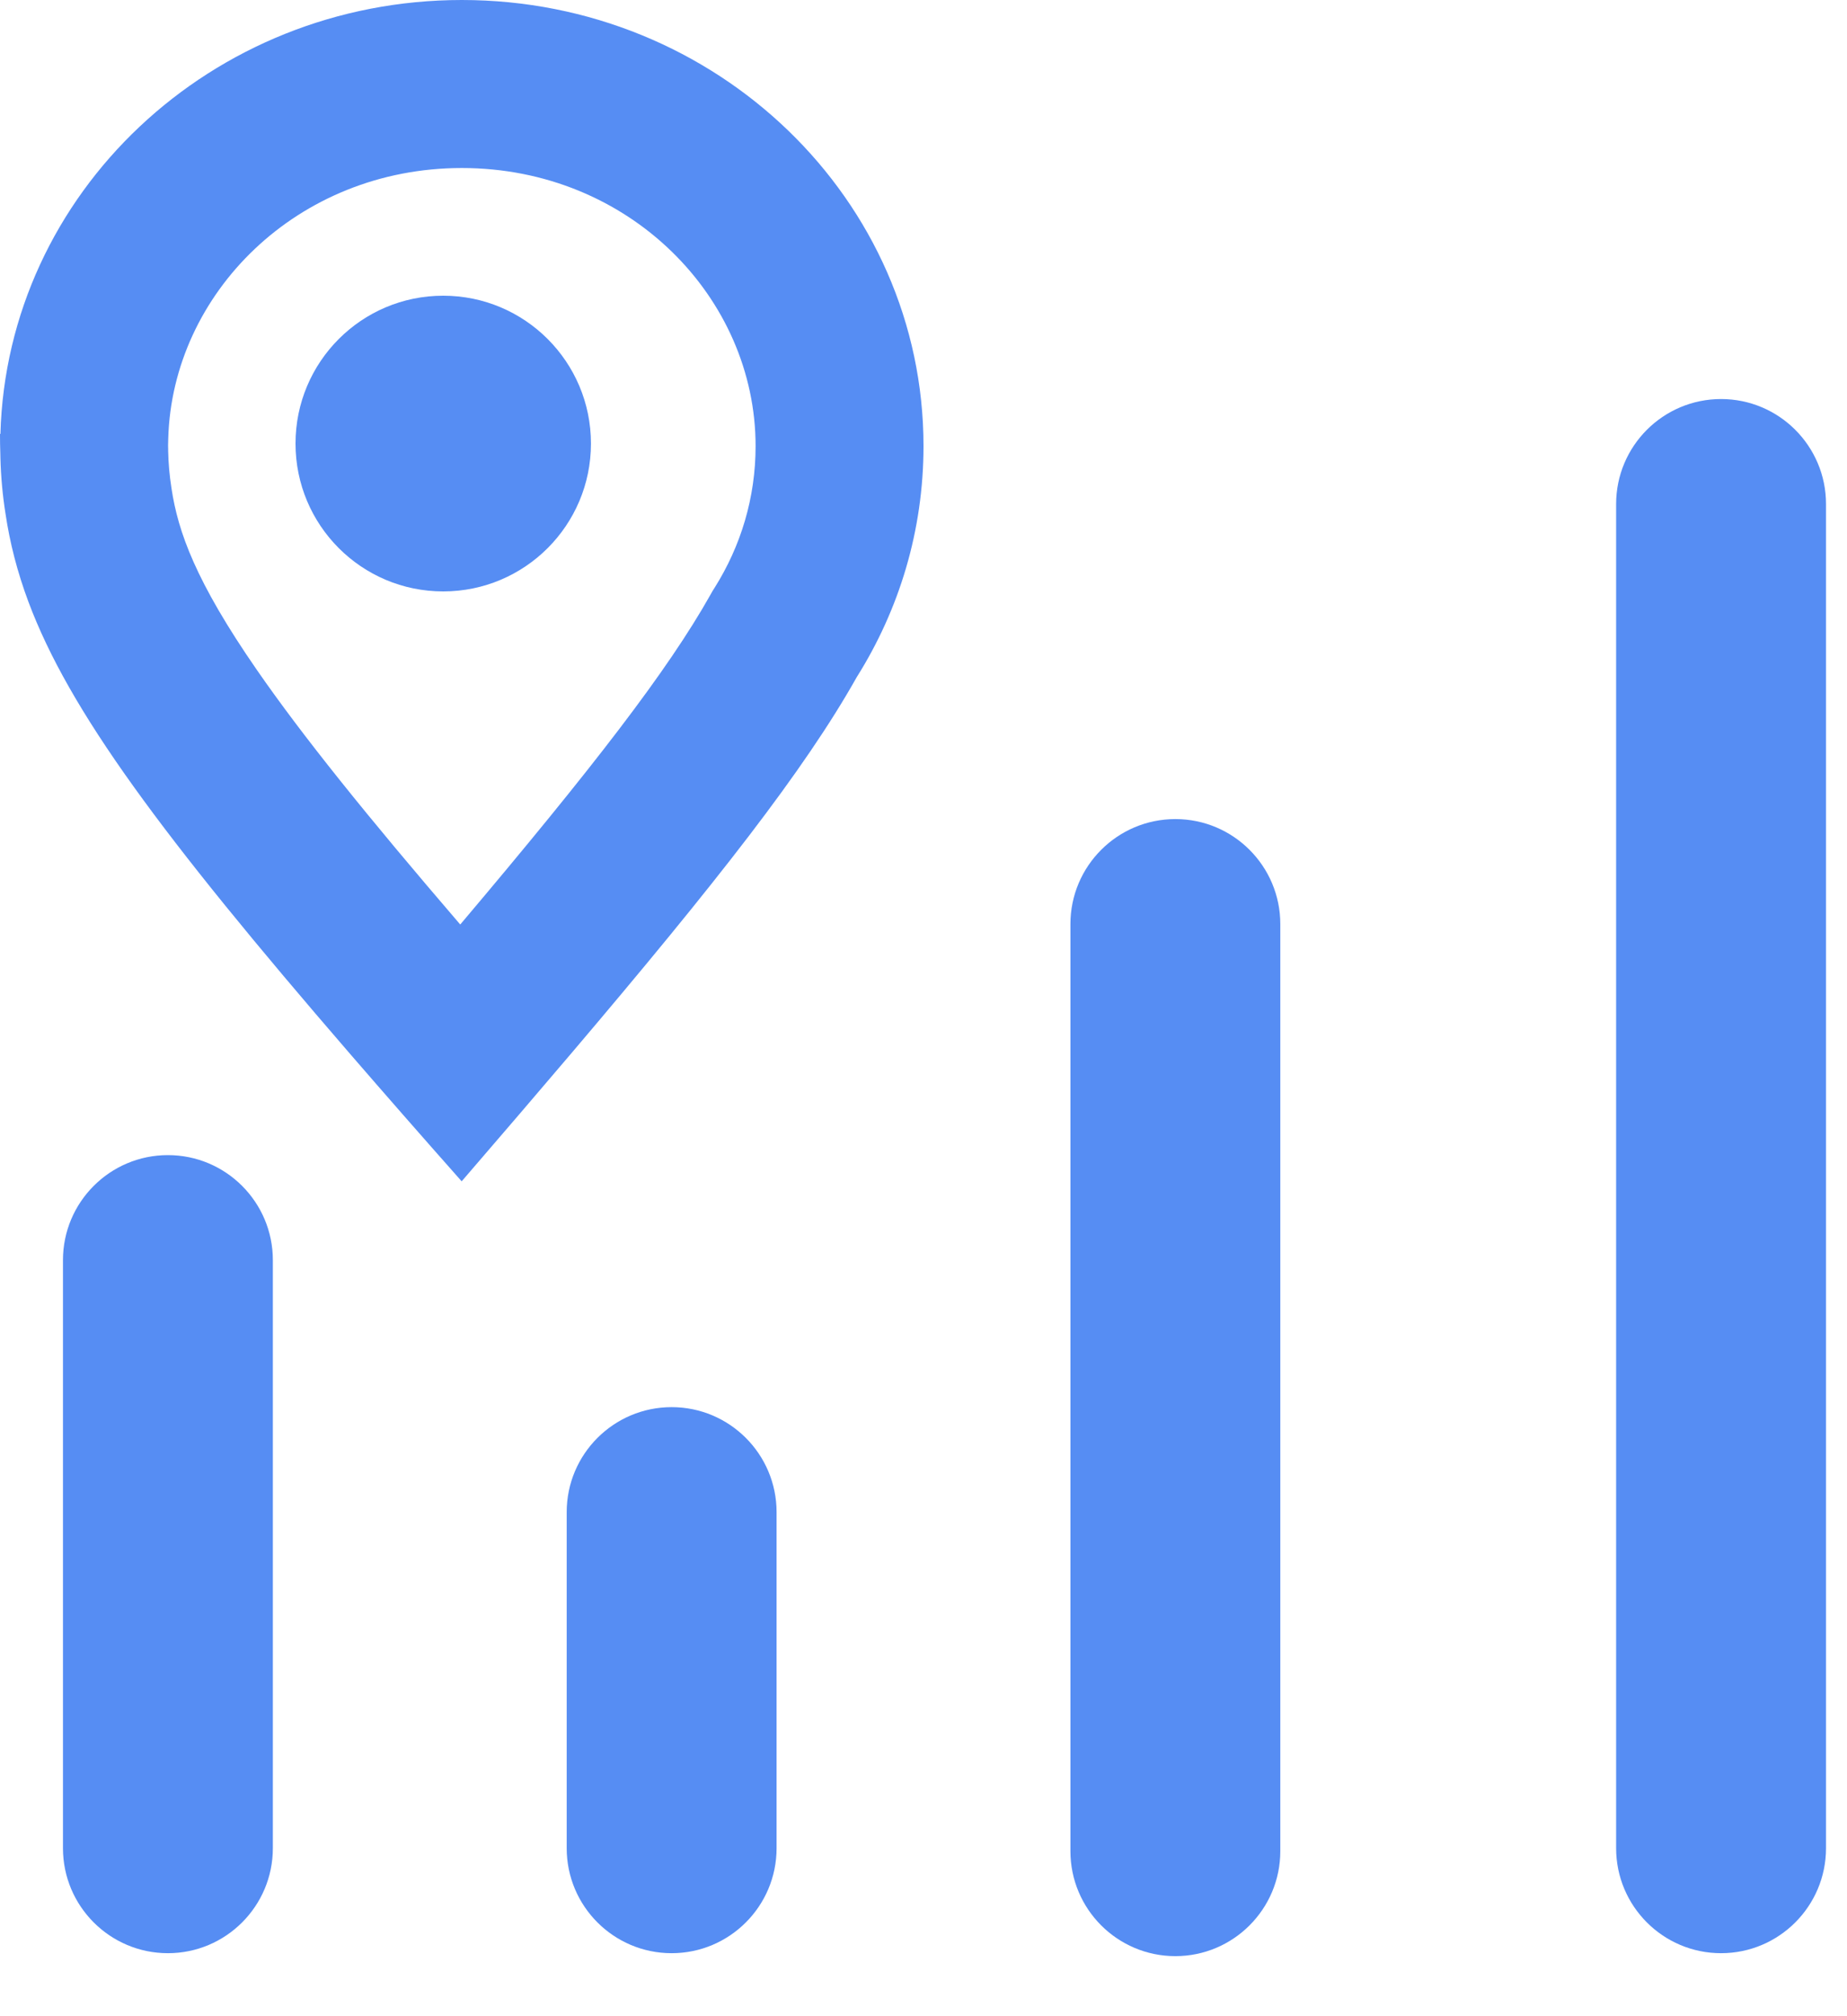 <svg width="22" height="24" viewBox="0 0 22 24" fill="none" xmlns="http://www.w3.org/2000/svg">
<path fill-rule="evenodd" clip-rule="evenodd" d="M8.486 7.037L8.512 6.996C8.824 6.5 9 5.926 9 5.31C9 3.547 7.5 2 5.501 2C3.537 2 2.052 3.497 2.004 5.22L2.002 5.304C2.002 5.317 2.002 5.329 2.003 5.342L2.003 5.354L2.003 5.367C2.006 5.515 2.019 5.66 2.041 5.801L2.043 5.815L2.043 5.815C2.12 6.327 2.329 6.92 3.06 7.975C3.6 8.755 4.371 9.713 5.482 11.005C7.069 9.129 7.956 7.979 8.462 7.08L8.486 7.037ZM6.813 12.529C6.412 13.001 5.975 13.51 5.499 14.062C5.015 13.516 4.573 13.011 4.168 12.543C1.916 9.938 0.823 8.457 0.339 7.165C0.205 6.806 0.117 6.461 0.065 6.111C0.031 5.896 0.011 5.677 0.005 5.454C0.004 5.437 0.004 5.42 0.004 5.402C0.001 5.324 0 5.245 0 5.165H0.005C0.084 2.299 2.515 0 5.501 0C8.538 0 11 2.377 11 5.31C11 6.316 10.71 7.258 10.205 8.06C9.584 9.165 8.529 10.509 6.813 12.529Z" fill="#568DF3"/>
<path d="M7.039 5.28C7.039 6.252 6.251 7.04 5.279 7.04C4.307 7.04 3.52 6.252 3.52 5.28C3.52 4.308 4.307 3.52 5.279 3.52C6.251 3.52 7.039 4.308 7.039 5.28Z" fill="#568DF3"/>
<path fill-rule="evenodd" clip-rule="evenodd" d="M20.5 4.75C21.19 4.75 21.75 5.31 21.75 6V22C21.75 22.69 21.19 23.25 20.5 23.25C19.81 23.25 19.25 22.69 19.25 22V6C19.25 5.31 19.81 4.75 20.5 4.75Z" fill="#568DF3"/>
<path fill-rule="evenodd" clip-rule="evenodd" d="M14 9.75C14.69 9.75 15.25 10.31 15.25 11L15.25 22.035C15.25 22.725 14.69 23.285 14 23.285C13.31 23.285 12.75 22.725 12.75 22.035L12.75 11C12.75 10.31 13.31 9.75 14 9.75Z" fill="#568DF3"/>
<path fill-rule="evenodd" clip-rule="evenodd" d="M8 16.75C8.69 16.75 9.25 17.31 9.25 18L9.25 22C9.25 22.69 8.69 23.25 8 23.25C7.31 23.25 6.75 22.69 6.75 22L6.75 18C6.75 17.31 7.31 16.75 8 16.75Z" fill="#568DF3"/>
<path fill-rule="evenodd" clip-rule="evenodd" d="M2 13.75C2.69 13.75 3.25 14.31 3.25 15L3.25 22C3.25 22.69 2.69 23.25 2 23.25C1.31 23.25 0.75 22.69 0.75 22L0.75 15C0.75 14.31 1.31 13.75 2 13.75Z" fill="#568DF3"/>
</svg>
